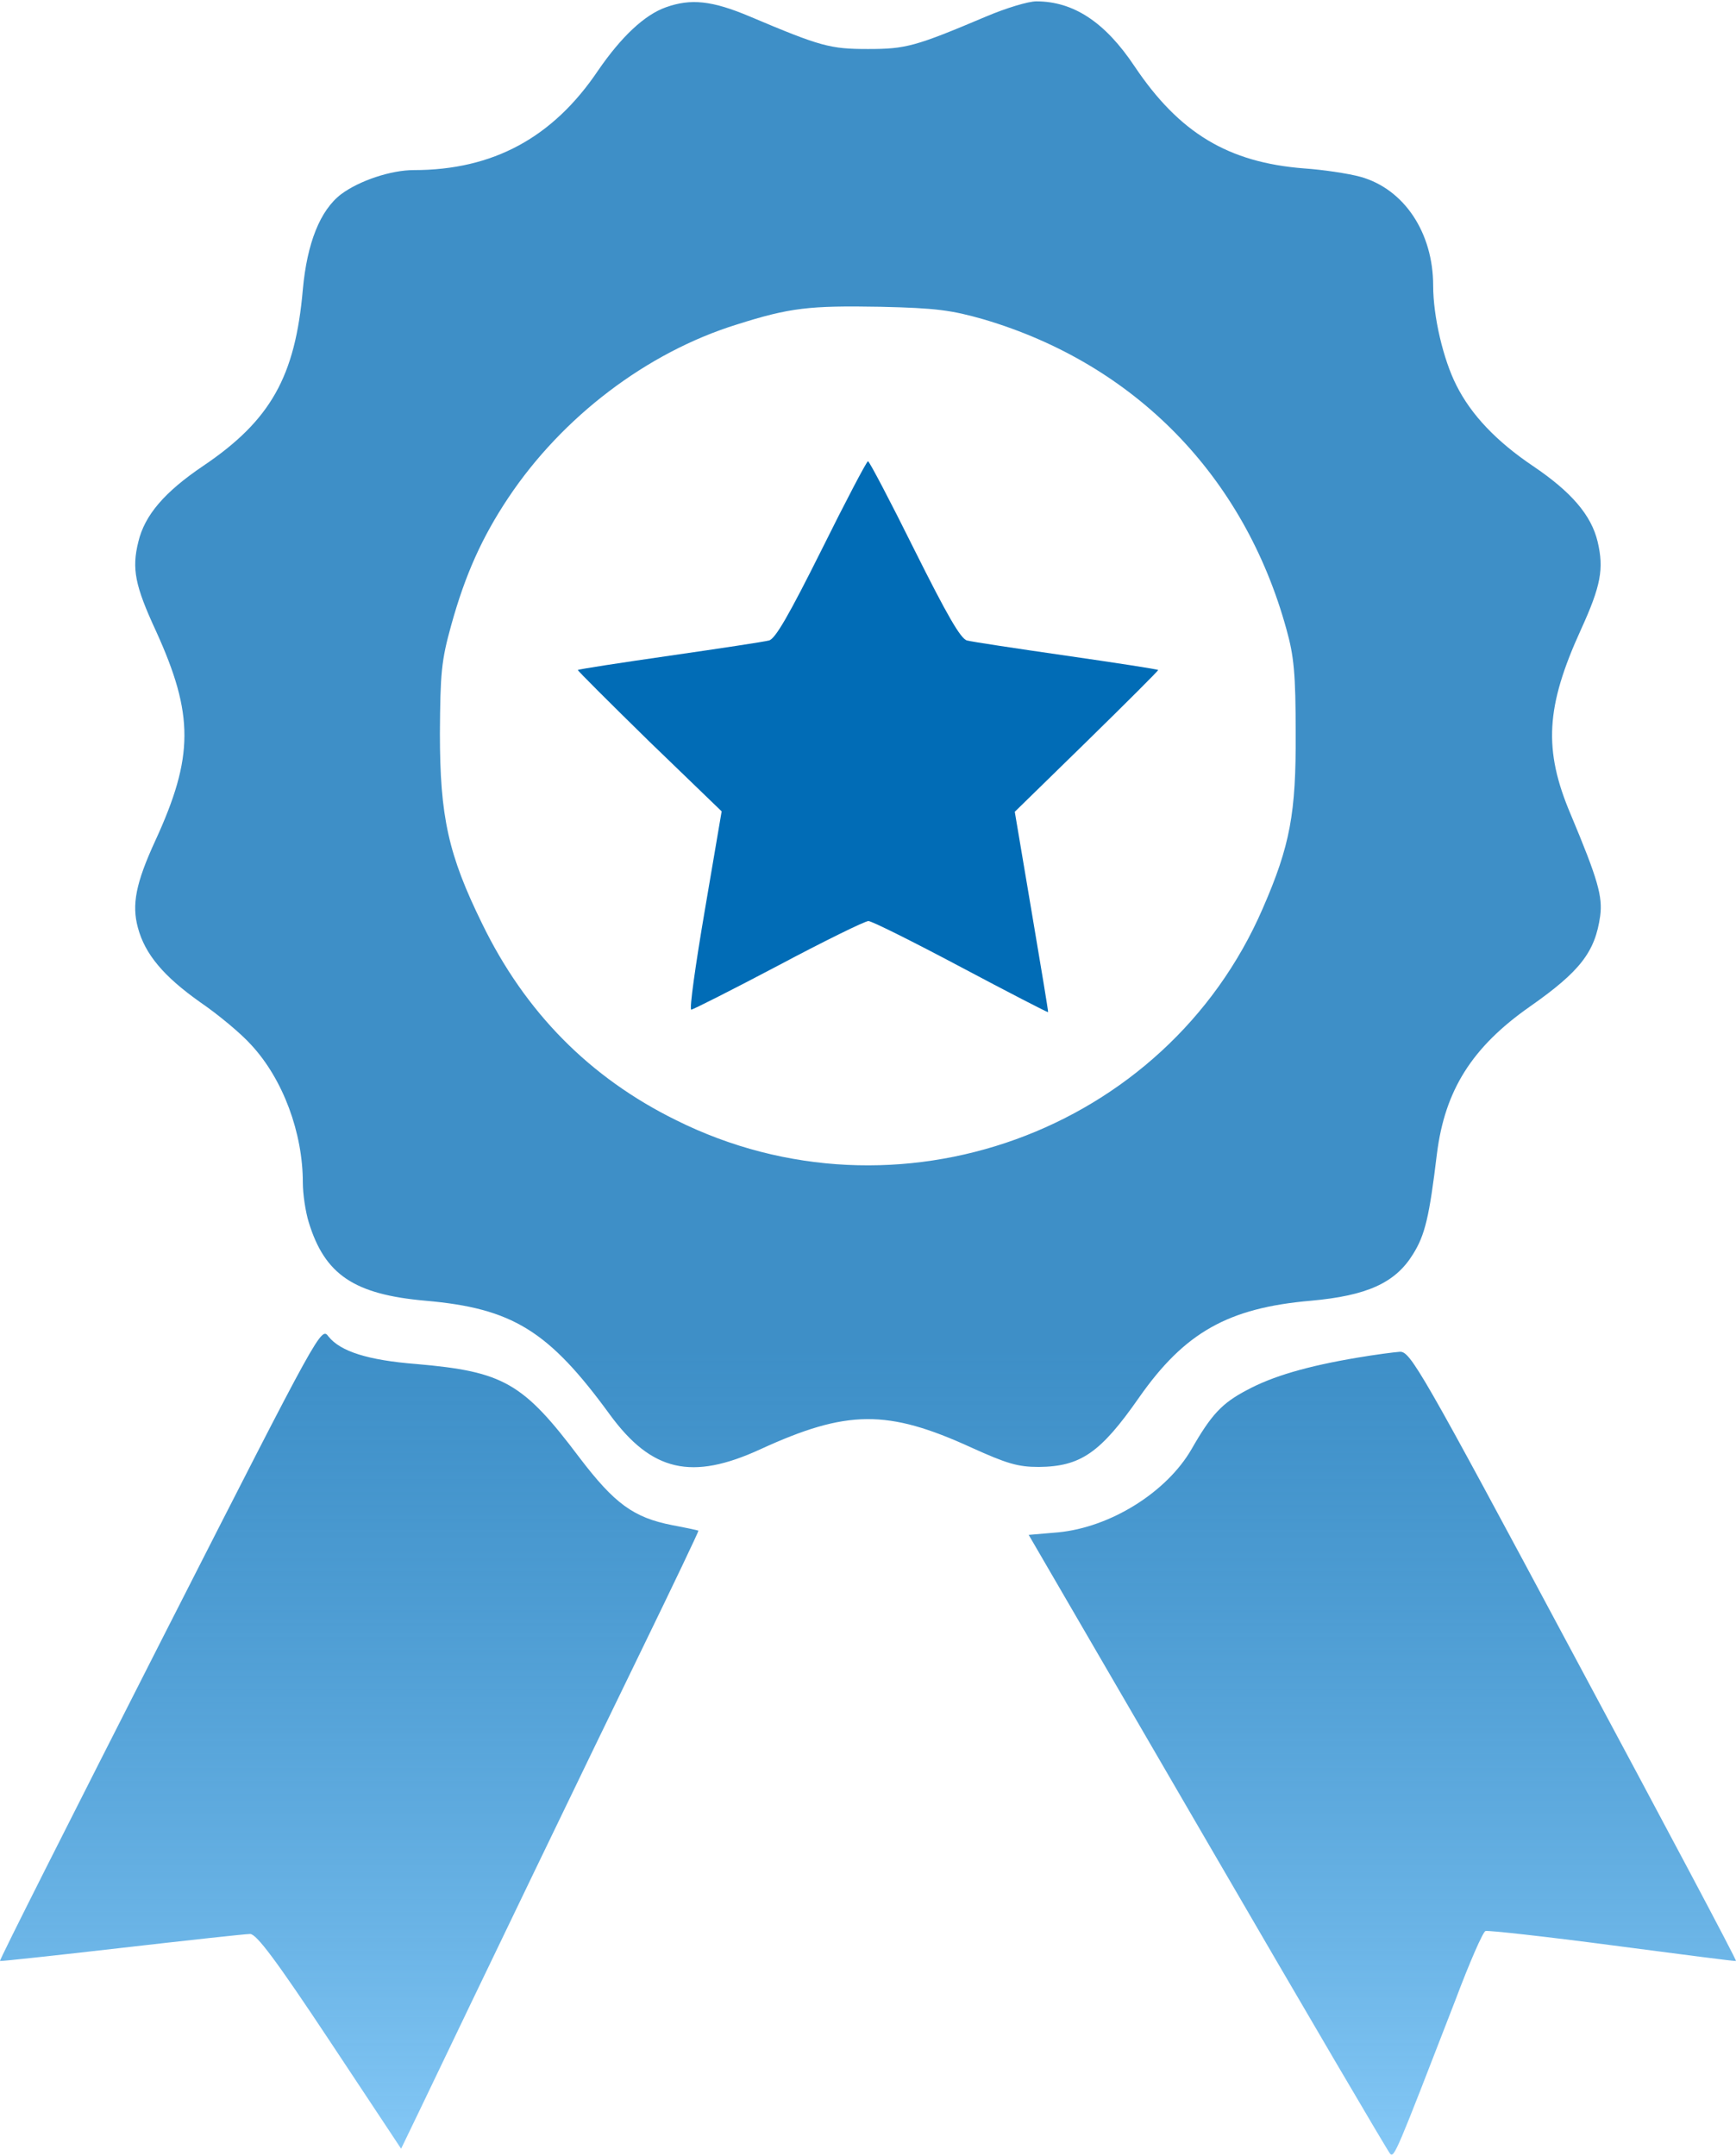 <svg width="513" height="637" viewBox="0 0 513 637" fill="none" xmlns="http://www.w3.org/2000/svg">
<path d="M242.79 162.423C233.193 181.617 229.08 188.846 227.211 189.219C225.84 189.593 212.628 191.588 197.922 193.706C183.215 195.825 171 197.695 170.751 197.944C170.627 198.069 180.099 207.541 191.814 219.007L213.252 239.696L208.266 268.986C205.524 285.063 203.655 298.275 204.278 298.275C204.776 298.275 216.367 292.417 230.077 285.188C243.662 277.959 255.627 272.101 256.624 272.101C257.622 272.101 269.836 278.209 283.919 285.687C298.003 293.165 309.594 299.147 309.719 299.023C309.843 299.023 307.6 285.562 304.858 269.359L299.873 239.821L321.185 219.007C332.901 207.541 342.373 198.069 342.248 197.944C341.999 197.695 329.785 195.825 315.078 193.706C300.371 191.588 287.16 189.593 285.789 189.219C283.919 188.846 279.806 181.617 270.21 162.423C263.105 148.09 256.874 136.25 256.5 136.25C256.126 136.25 249.894 148.09 242.79 162.423Z" fill="#016CB6"/>
<path fill-rule="evenodd" clip-rule="evenodd" d="M196.8 2.143C190.444 4.386 183.589 10.867 176.734 20.838C163.398 40.655 145.7 50.252 122.268 50.252C115.538 50.252 106.191 53.368 100.831 57.356C94.6 62.092 90.736 71.814 89.49 85.523C87.246 111.198 80.017 124.16 60.076 137.621C48.609 145.348 42.752 152.203 40.882 160.055C38.888 168.032 39.885 173.017 46.117 186.477C57.334 211.155 57.334 223.494 45.867 248.421C40.134 260.884 38.888 267.241 40.758 274.096C42.876 281.948 48.36 288.429 59.079 296.031C64.563 299.77 71.418 305.503 74.284 308.744C83.632 318.839 89.49 334.668 89.49 349.375C89.49 352.615 90.237 357.85 91.234 361.09C95.971 376.545 104.57 382.403 125.758 384.272C151.433 386.516 162.152 393.122 180.224 417.924C192.562 434.749 204.403 437.491 224.718 428.144C250.268 416.428 262.233 416.304 287.035 427.645C297.505 432.381 300.745 433.378 306.977 433.378C319.316 433.254 325.174 429.266 336.64 412.814C350.1 393.62 362.938 386.391 387.366 384.272C403.943 382.777 412.293 379.038 417.528 370.563C421.142 364.83 422.388 359.346 424.632 340.775C427 322.08 434.977 309.367 452.051 297.402C467.008 286.933 471.37 281.2 472.865 270.606C473.613 264.873 472.242 259.887 464.141 240.569C456.04 221.5 456.788 208.787 467.132 186.104C473.115 173.017 473.987 168.032 472.118 160.055C470.248 152.203 464.39 145.348 452.924 137.621C442.205 130.392 434.727 122.54 430.365 113.816C426.501 106.213 423.51 93.5 423.51 84.402C423.51 68.698 414.91 55.86 402.073 52.246C398.459 51.249 390.856 50.127 385.372 49.753C362.938 48.008 348.48 39.284 335.269 19.592C326.544 6.505 317.197 0.398 306.229 0.398C303.861 0.398 297.255 2.392 291.398 4.885C270.459 13.734 267.717 14.482 256.5 14.482C245.283 14.482 242.541 13.734 221.602 4.885C210.385 0.149 204.153 -0.474 196.8 2.143ZM290.774 94.373C335.394 107.584 367.674 140.612 380.137 185.854C382.381 193.831 382.879 199.066 382.879 216.639C383.004 240.195 381.259 249.792 373.158 268.362C344.492 334.543 264.85 363.334 199.791 330.929C174.241 318.341 155.172 299.022 142.459 272.849C132.489 252.534 129.996 241.317 129.996 216.639C130.12 198.941 130.37 195.326 133.361 184.608C137.474 169.776 142.459 158.684 150.187 147.093C166.14 123.163 191.191 104.094 217.739 95.868C233.443 90.883 239.176 90.26 260.239 90.633C276.691 91.007 281.178 91.631 290.774 94.373ZM47.239 485.476C21.065 536.95 -0.247 579.076 0.002 579.325C0.251 579.45 16.329 577.705 35.897 575.462C55.465 573.218 72.54 571.349 73.91 571.349C75.78 571.349 81.513 578.952 97.466 603.006L118.53 634.788L123.764 623.945C141.587 586.679 175.238 516.884 189.696 487.221C199.044 468.027 206.522 452.323 206.397 452.198C206.148 452.074 202.658 451.326 198.67 450.578C187.203 448.335 181.595 444.222 171.25 430.636C154.549 408.451 148.816 405.211 123.016 402.968C108.683 401.846 100.582 399.229 97.093 394.866C94.886 391.925 94.85 391.996 49.567 480.905L47.239 485.476ZM368.422 410.695C376.024 406.582 386.244 403.591 401.076 401.098C406.186 400.226 411.919 399.478 413.664 399.353C416.78 399.229 419.771 404.339 465.138 489.09C491.685 538.57 513.247 579.076 512.998 579.326C512.749 579.45 496.421 577.331 476.48 574.714C456.663 572.097 439.713 570.227 438.965 570.477C438.217 570.726 434.229 579.824 430.116 590.792L429.405 592.627C412.771 635.59 412.027 637.513 410.797 636.284C410.174 635.66 385.871 594.282 356.831 544.303L303.986 453.445L312.71 452.697C328.165 451.201 344.741 440.857 352.095 428.144C357.952 417.924 361.068 414.559 368.422 410.695Z" fill="url(#paint0_linear_5_21)"/>
<defs>
<linearGradient id="paint0_linear_5_21" x1="408.493" y1="636.525" x2="408.493" y2="399.351" gradientUnits="userSpaceOnUse">
<stop stop-color="#84C8F6"/>
<stop offset="1" stop-color="#016CB6" stop-opacity="0.76"/>
</linearGradient>
</defs>
</svg>
